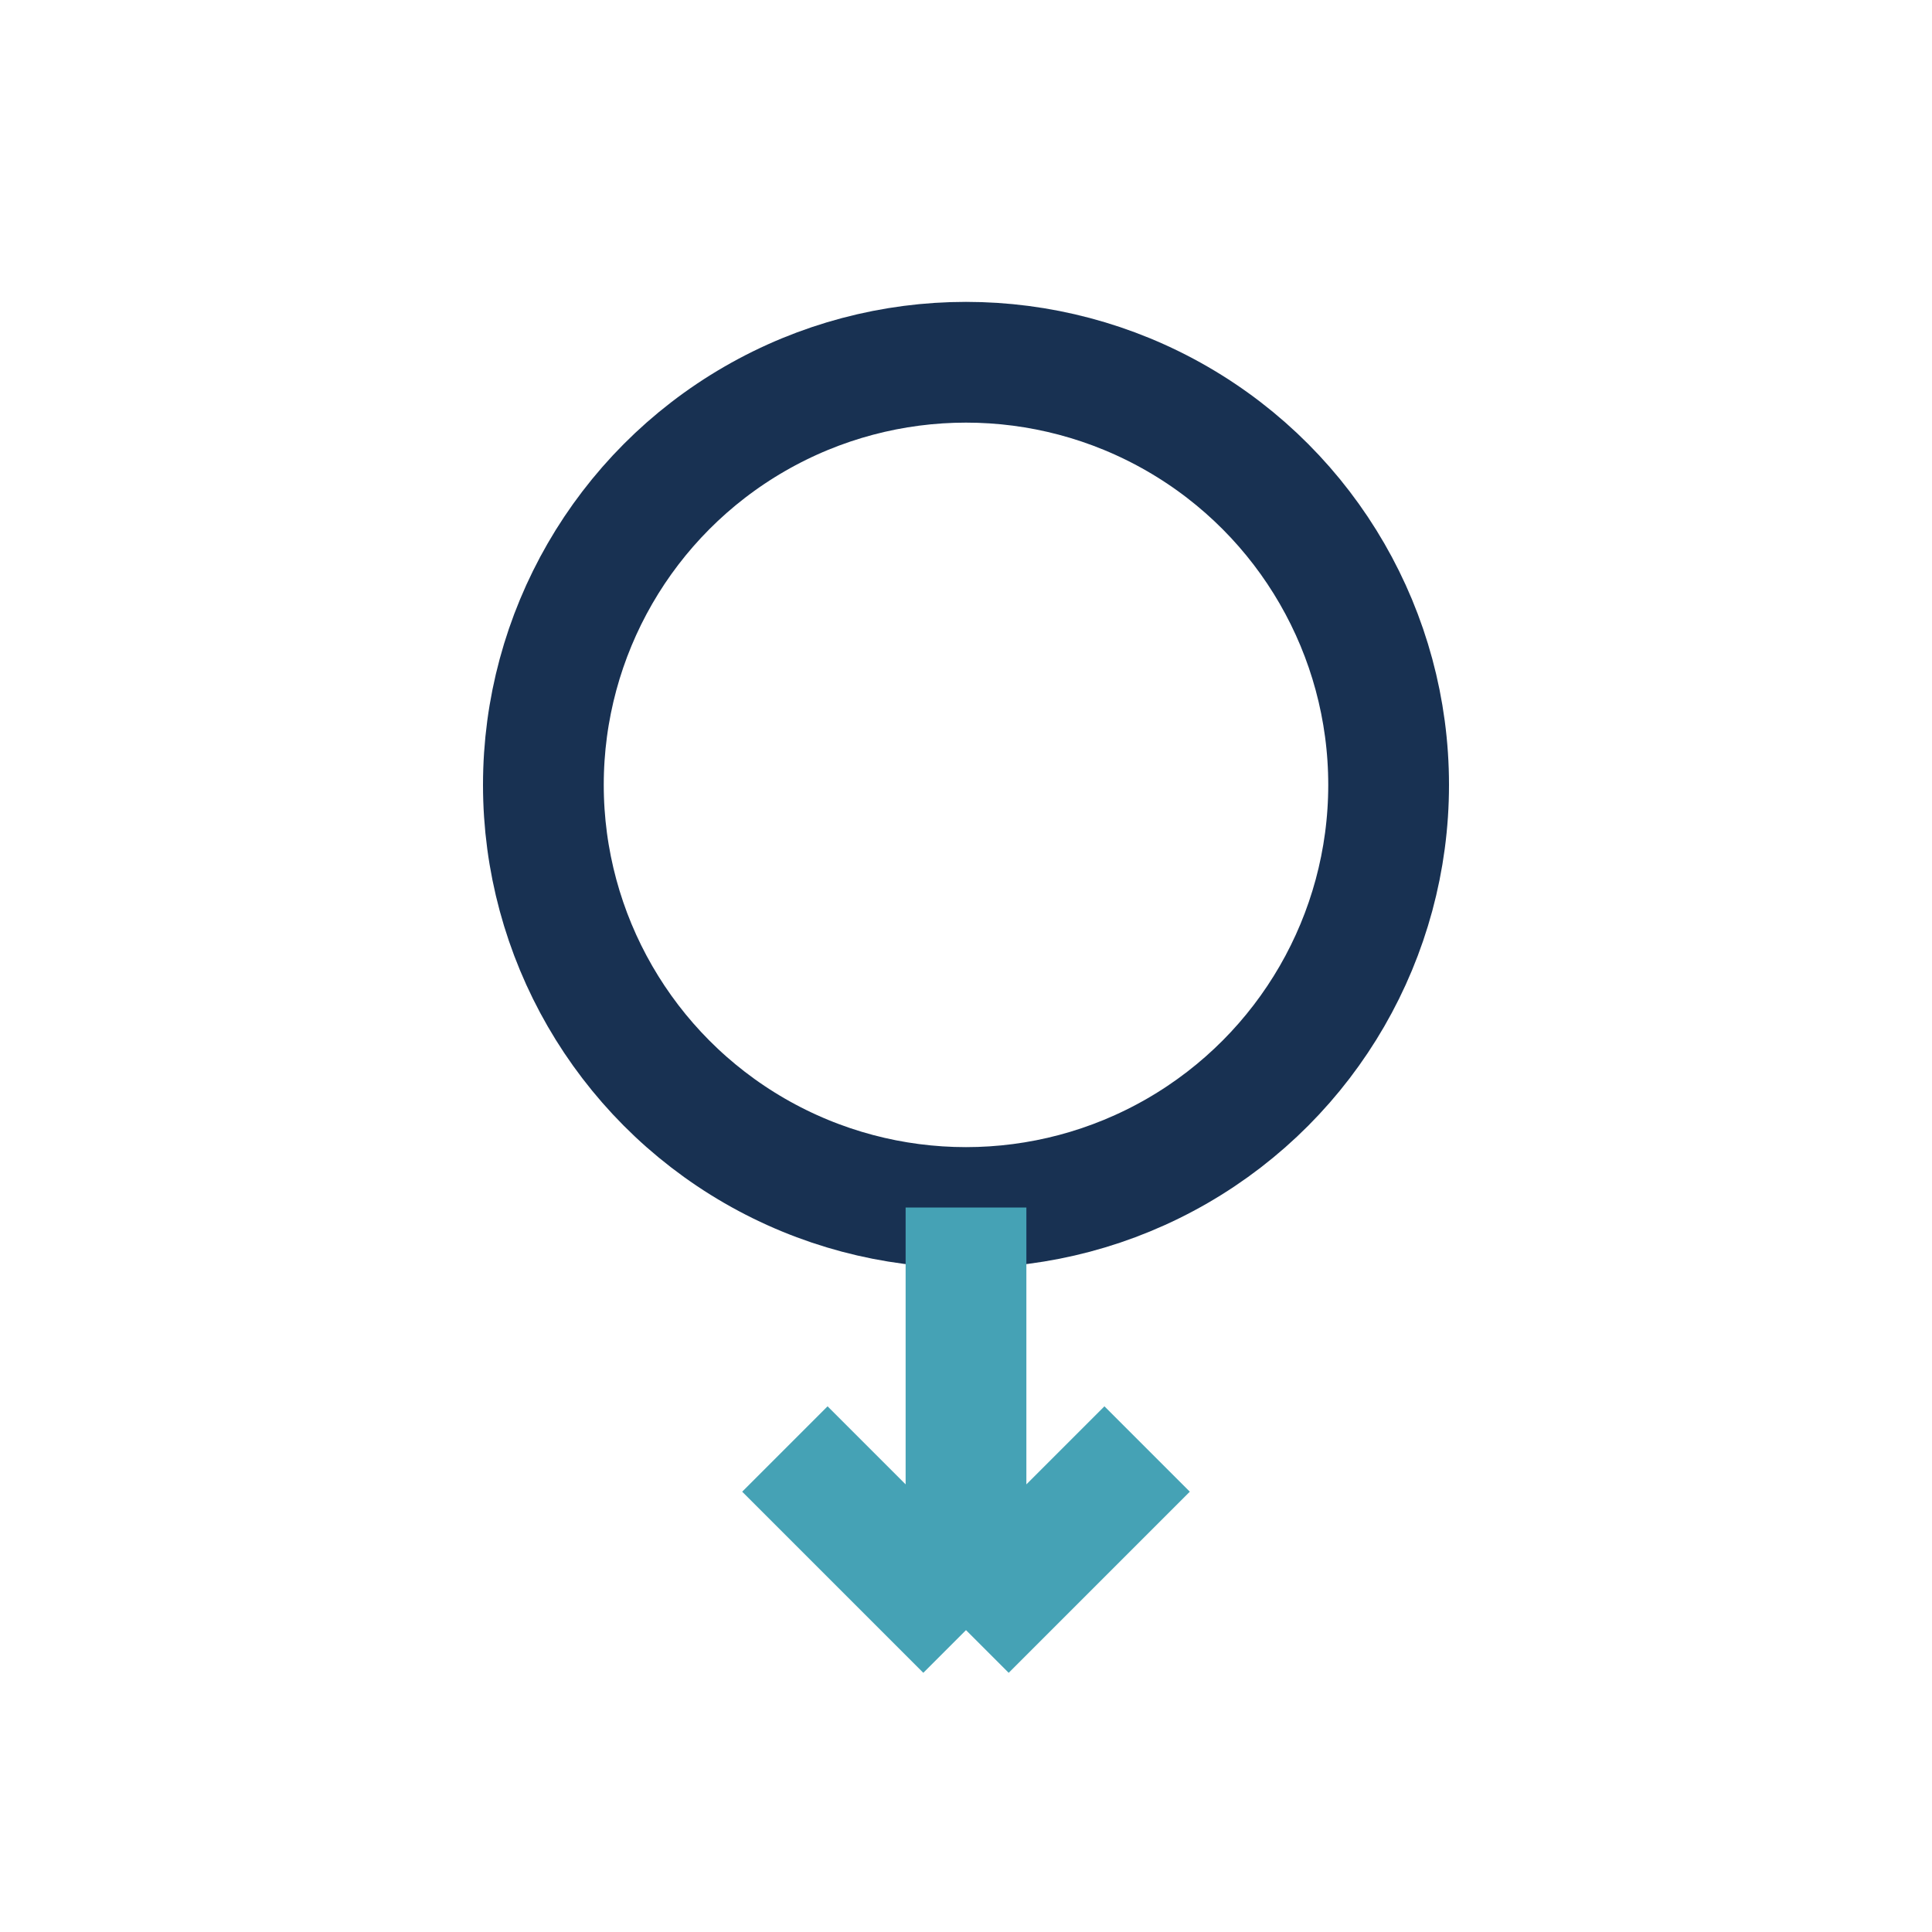 <?xml version="1.0" encoding="UTF-8"?>
<svg xmlns="http://www.w3.org/2000/svg" width="32" height="32" viewBox="0 0 32 32"><circle cx="16" cy="13" r="7" fill="none" stroke="#183152" stroke-width="2"/><path d="M16 20v7m0 0l3-3m-3 3l-3-3" stroke="#45A2B5" stroke-width="2"/></svg>